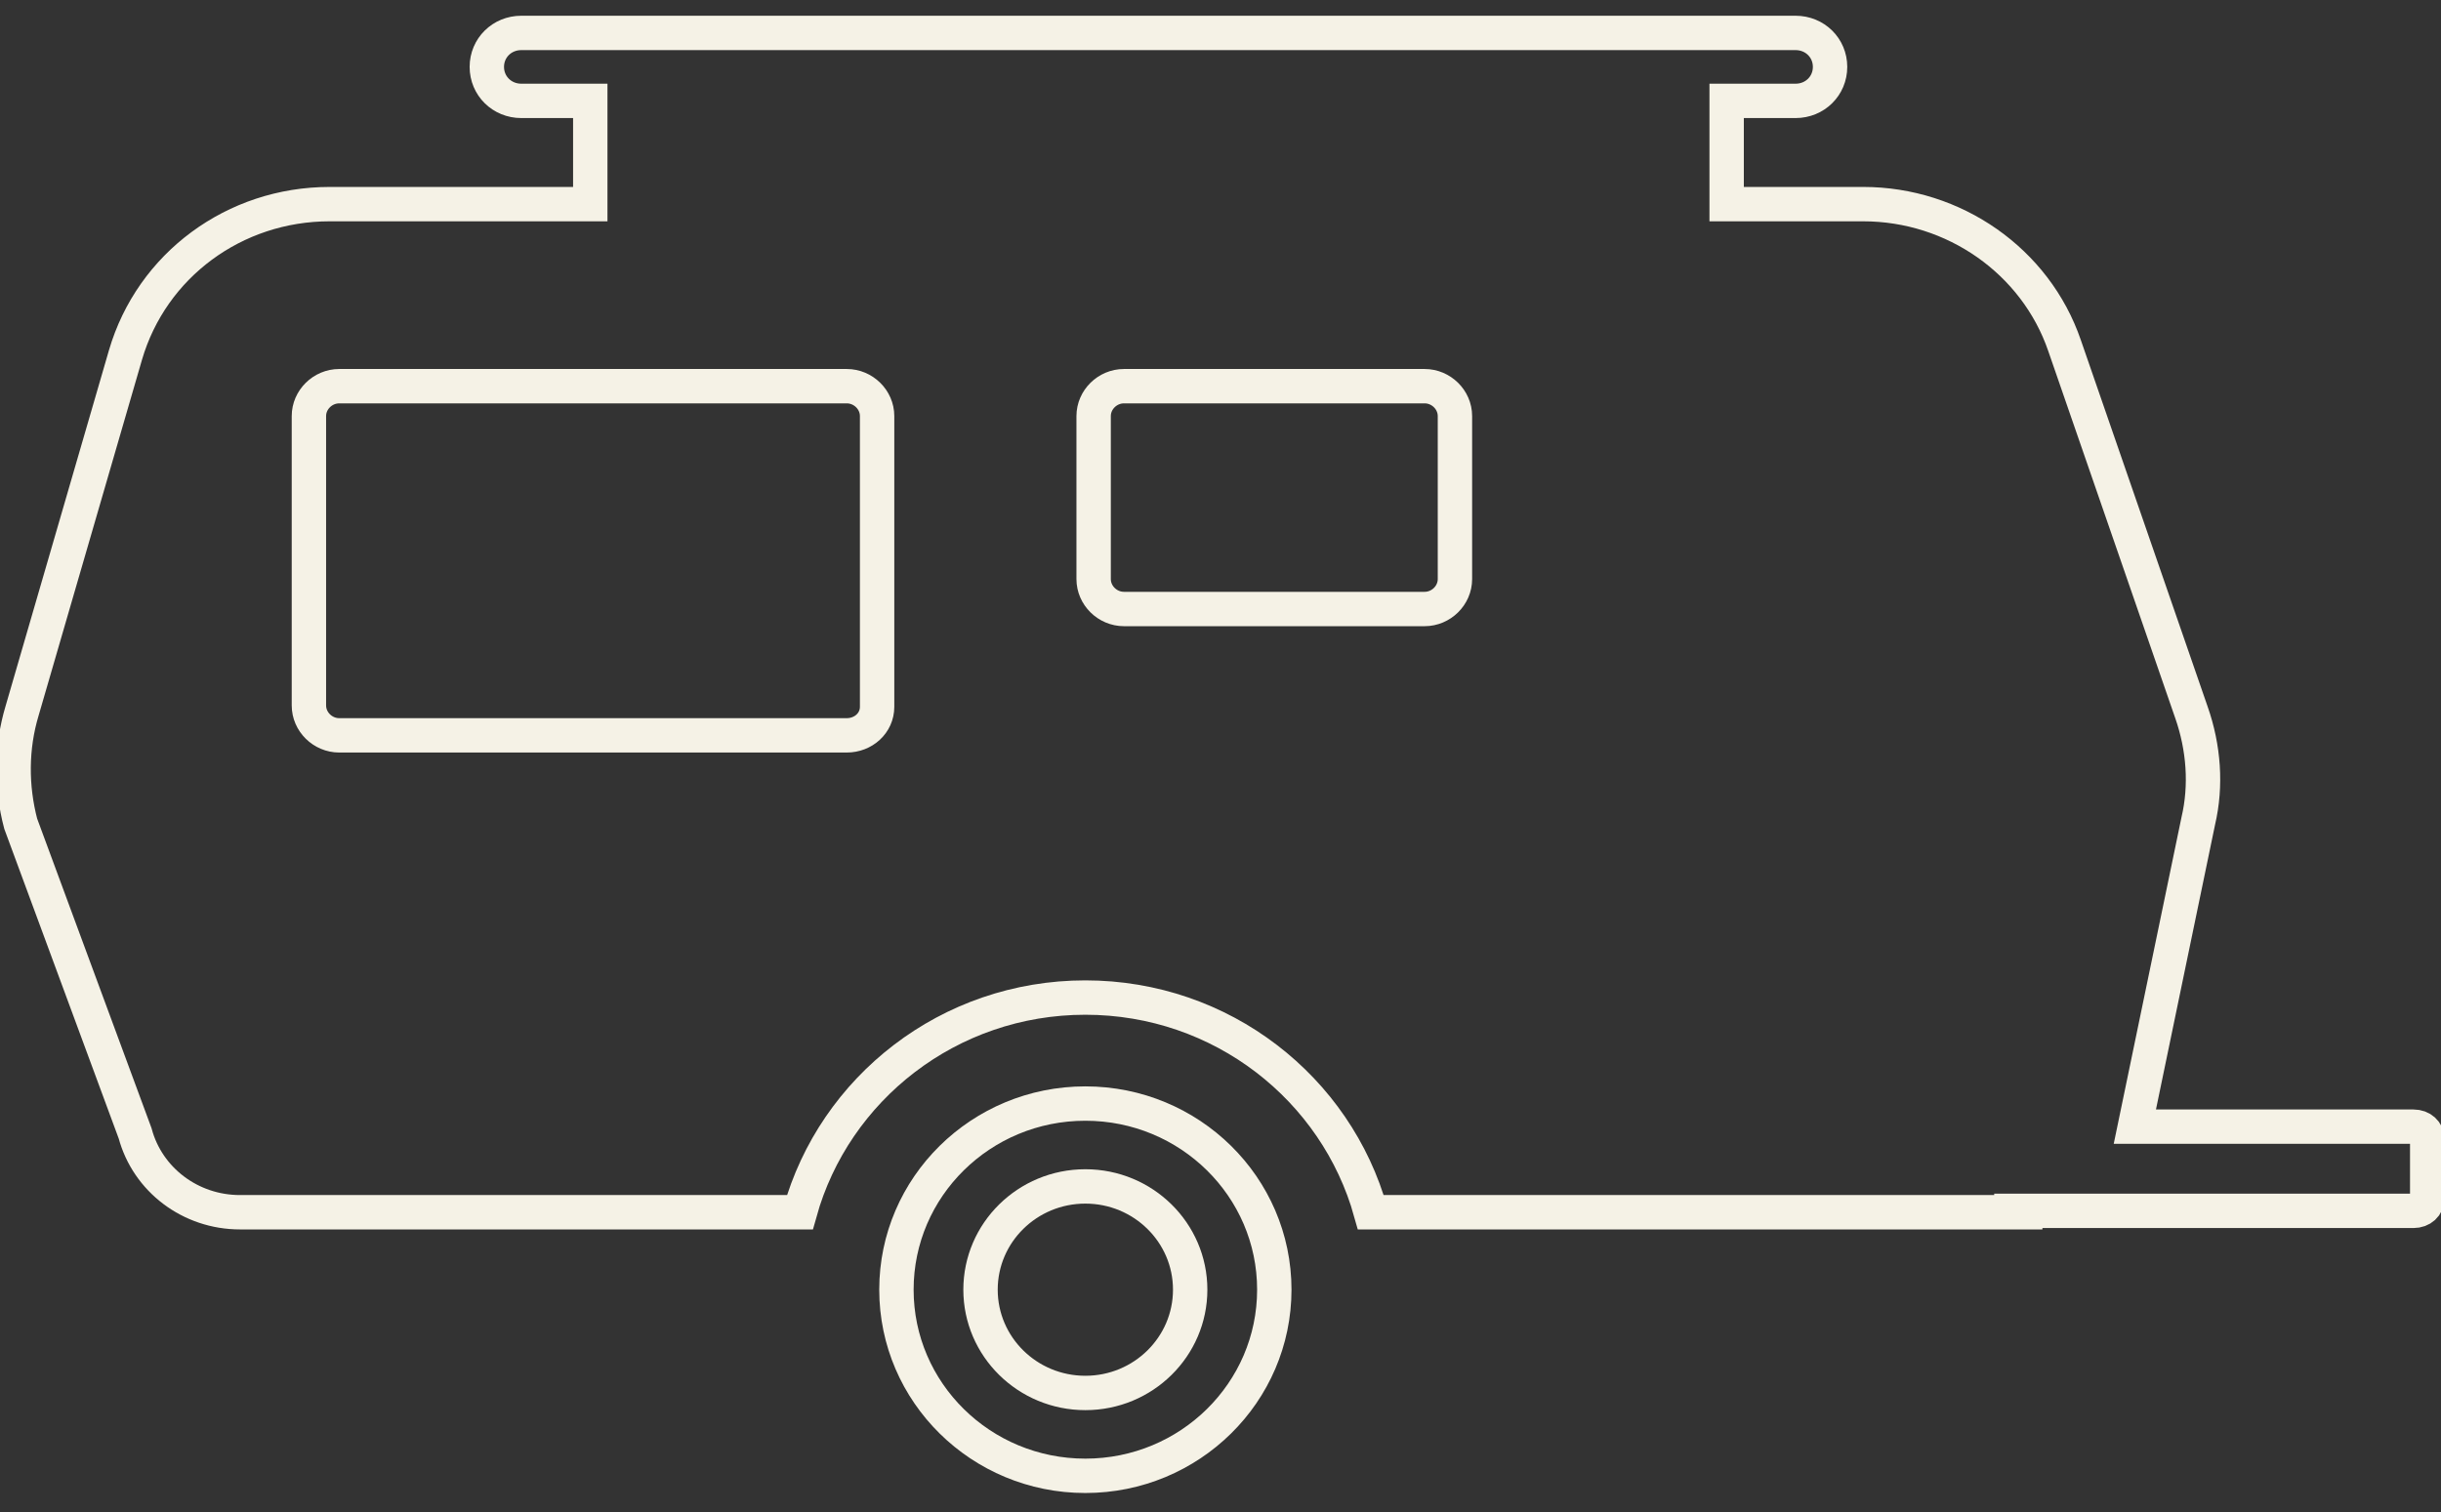 <svg width="71" height="44" viewBox="0 0 71 44" fill="none" xmlns="http://www.w3.org/2000/svg">
<rect x="0" y="0" width="71" height="44" fill="#333333" stroke="none"/>
<path d="M31.569 42.939C34.604 42.939 37.065 40.514 37.065 37.523C37.065 34.532 34.604 32.108 31.569 32.108C28.534 32.108 26.074 34.532 26.074 37.523C26.074 40.514 28.534 42.939 31.569 42.939Z" stroke="#F5F2E6" stroke-miterlimit="10"/>
<path d="M31.569 40.528C33.253 40.528 34.618 39.182 34.618 37.523C34.618 35.864 33.253 34.519 31.569 34.519C29.885 34.519 28.52 35.864 28.52 37.523C28.52 39.182 29.885 40.528 31.569 40.528Z" stroke="#F5F2E6" stroke-miterlimit="10"/>
<path d="M59.407 35.27H58.004H39.872C38.87 31.673 35.54 29.024 31.569 29.024C27.598 29.024 24.268 31.673 23.266 35.27H6.98C5.536 35.27 4.292 34.321 3.931 32.977L0.602 23.965C0.321 22.897 0.321 21.751 0.642 20.683L3.65 10.327C4.413 7.718 6.819 5.939 9.587 5.939H17.169V2.935H15.163C14.601 2.935 14.16 2.5 14.16 1.946C14.16 1.393 14.601 0.958 15.163 0.958H17.169H50.222H52.227C52.789 0.958 53.23 1.393 53.23 1.946C53.23 2.5 52.789 2.935 52.227 2.935H50.222V5.939H54.193C56.84 5.939 59.207 7.599 60.049 10.05L63.74 20.723C64.101 21.751 64.181 22.858 63.94 23.886L62.095 32.78H70.198C70.439 32.78 70.599 32.938 70.599 33.135V34.875C70.599 35.072 70.439 35.23 70.198 35.23H59.407H58.004" stroke="#F5F2E6" stroke-miterlimit="10"/>
<path d="M24.629 21.395H9.868C9.386 21.395 8.985 21 8.985 20.525V12.105C8.985 11.631 9.386 11.236 9.868 11.236H24.629C25.111 11.236 25.512 11.631 25.512 12.105V20.565C25.512 21.039 25.111 21.395 24.629 21.395Z" stroke="#F5F2E6" stroke-miterlimit="10"/>
<path d="M41.437 17.719H32.692C32.211 17.719 31.81 17.323 31.81 16.849V12.105C31.81 11.631 32.211 11.236 32.692 11.236H41.437C41.918 11.236 42.319 11.631 42.319 12.105V16.849C42.319 17.323 41.918 17.719 41.437 17.719Z" stroke="#F5F2E6" stroke-miterlimit="10"/>
</svg>
